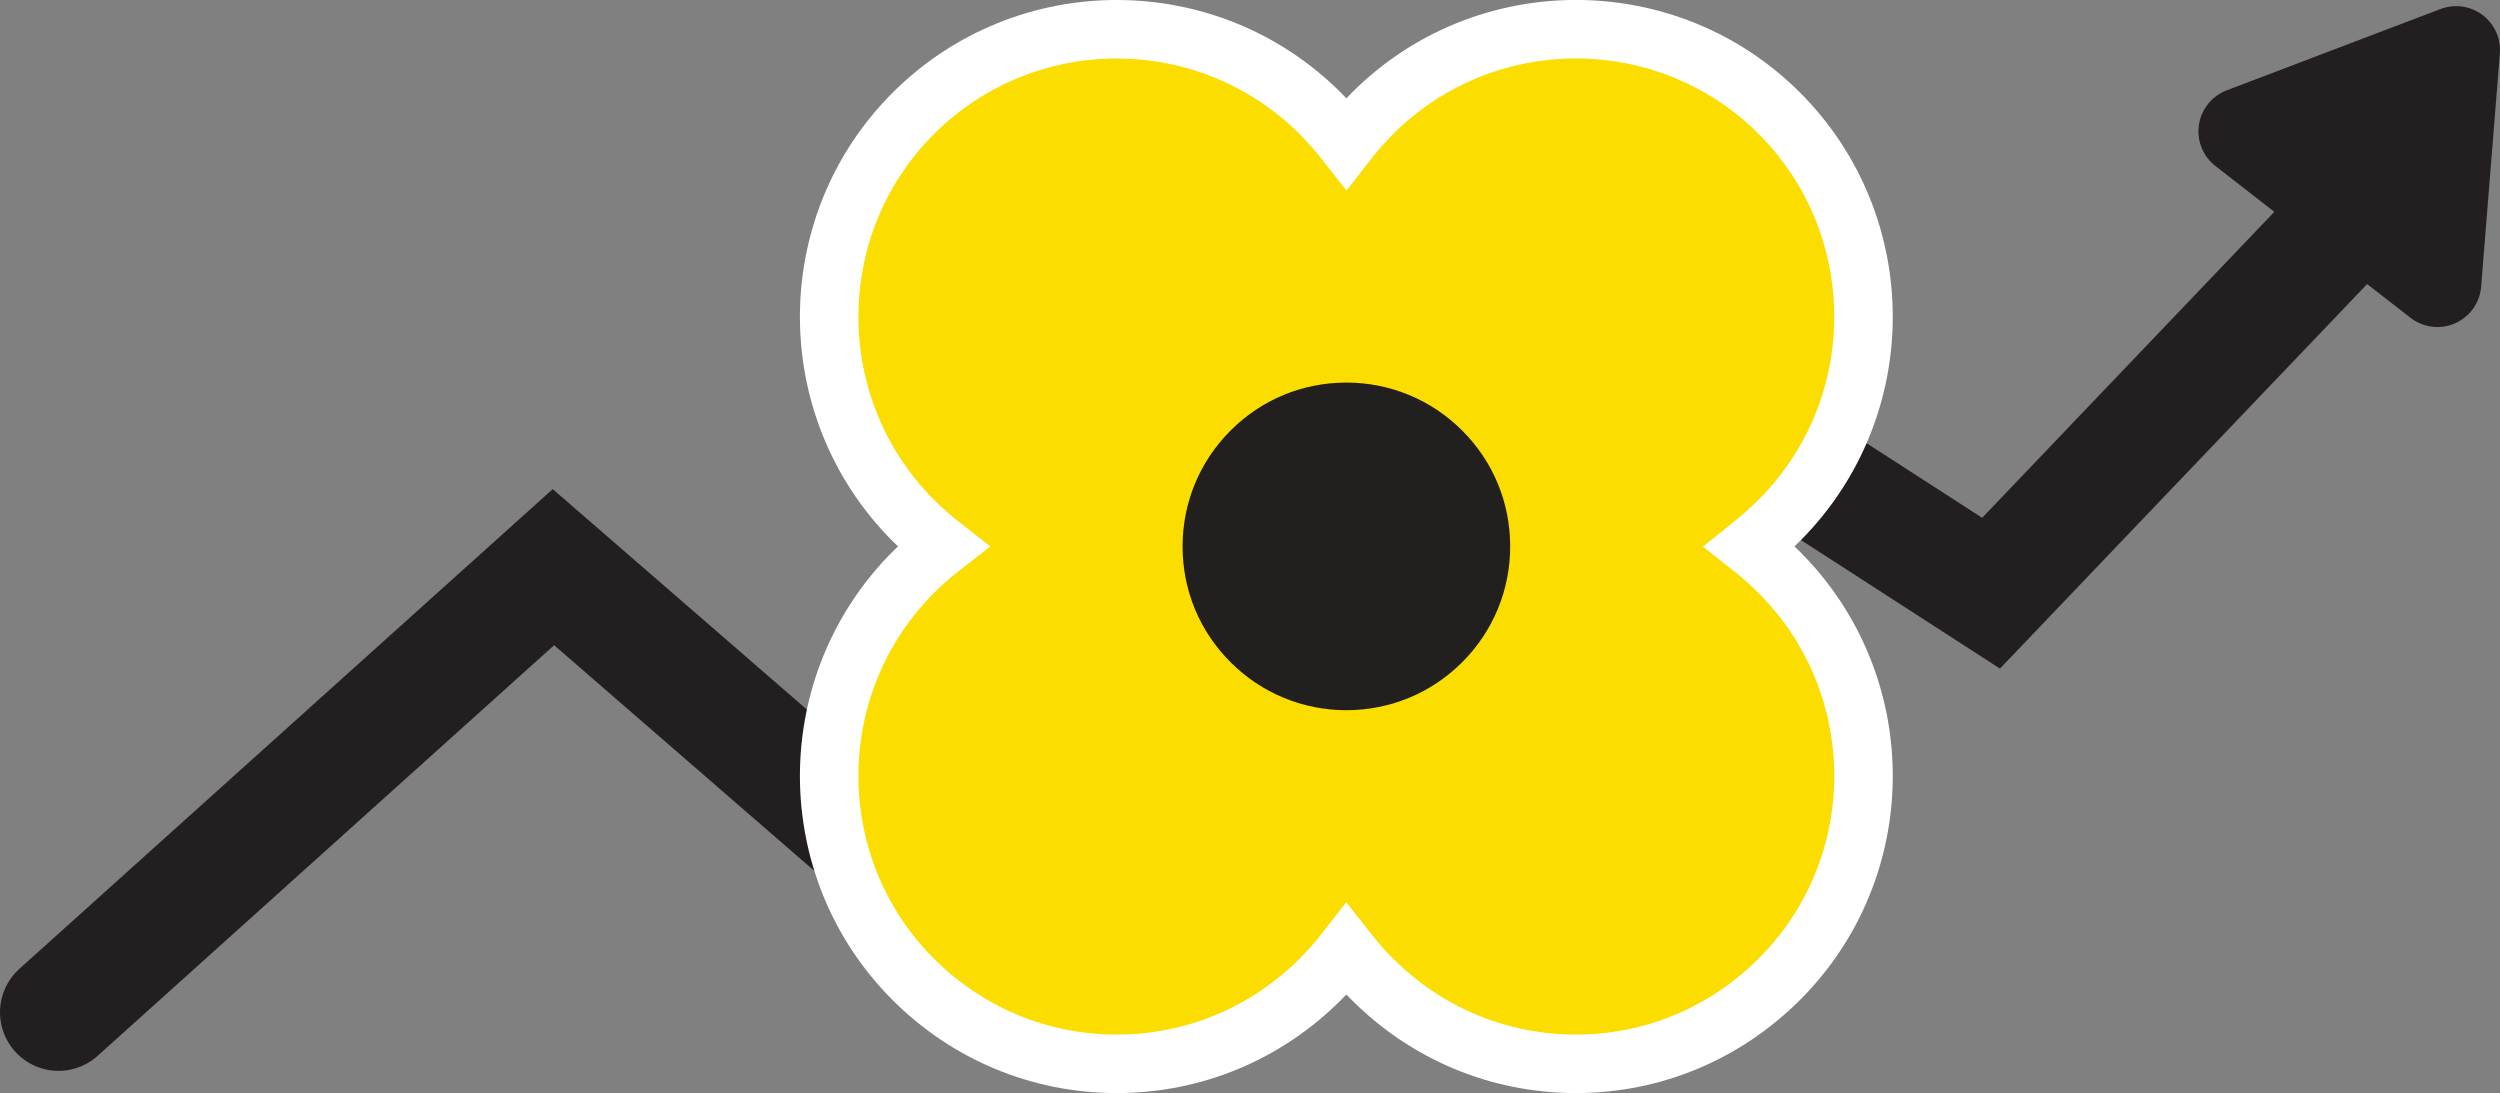 <?xml version="1.0" encoding="utf-8"?>
<!-- Generator: Adobe Illustrator 24.3.0, SVG Export Plug-In . SVG Version: 6.00 Build 0)  -->
<svg version="1.1" id="Layer_1" xmlns="http://www.w3.org/2000/svg" xmlns:xlink="http://www.w3.org/1999/xlink" x="0px" y="0px"
	 viewBox="0 0 85.47 37.37" style="enable-background:new 0 0 85.47 37.37;" xml:space="preserve">
<rect x="0" y="0" width="85.47" height="37.37" fill="#808080" stroke="none"/>
<style type="text/css">
	.st0{fill:none;stroke:#231F20;stroke-width:4;stroke-linecap:round;stroke-miterlimit:10;}
	.st1{fill:#231F20;stroke:#231F20;stroke-width:3;stroke-linecap:round;stroke-linejoin:round;stroke-miterlimit:10;}
	.st2{fill:#FCDD00;stroke:#FFFFFF;stroke-width:2;stroke-miterlimit:10;}
	.st3{fill:#221F1F;}
</style>
<polyline class="st0" points="2,34.61 18.92,19.39 31.2,30.04 54.89,11.77 68.07,20.28 82.89,4.76 "/>
<polygon class="st1" points="83.33,9.68 83.97,1.71 76.66,4.49 "/>
<g>
	<rect x="35.79" y="15.38" class="st2" width="0.01" height="0.01"/>
</g>
<g>
	<path class="st2" d="M42.39,21.97v0.01c-0.01,0-0.01,0-0.02,0L42.39,21.97z"/>
</g>
<g>
	<rect x="35.79" y="15.38" class="st2" width="0.01" height="0.01"/>
	<path class="st2" d="M42.39,21.97v0.01c-0.01,0-0.01,0-0.02,0v-0.01H42.39z"/>
</g>
<g>
	<path class="st2" d="M59.83,18.68c0.35-0.28,0.69-0.58,1-0.89c3.84-3.84,3.84-10.08,0-13.92C57,0.04,50.75,0.04,46.92,3.88
		c-0.31,0.31-0.61,0.65-0.89,1.01c-0.29-0.37-0.59-0.71-0.89-1.01c-3.84-3.84-10.08-3.84-13.92,0c-3.83,3.83-3.83,10.07,0,13.91
		c0.31,0.31,0.64,0.6,1.01,0.89c-0.36,0.28-0.7,0.58-1.01,0.89c-3.83,3.84-3.83,10.08,0,13.91c1.86,1.86,4.33,2.89,6.96,2.89
		s5.1-1.03,6.96-2.89c0.31-0.31,0.61-0.65,0.89-1.01c0.29,0.37,0.58,0.71,0.89,1.01c1.86,1.86,4.33,2.89,6.96,2.89
		c2.62,0,5.09-1.03,6.95-2.89c3.84-3.83,3.84-10.07,0-13.91C60.53,19.27,60.2,18.97,59.83,18.68z"/>
</g>
<g>
	<path class="st3" d="M46.03,24.28c-1.49,0-2.9-0.58-3.96-1.64c-1.06-1.06-1.64-2.46-1.64-3.96c0-1.49,0.58-2.9,1.64-3.96
		c1.06-1.06,2.46-1.64,3.96-1.64c1.49,0,2.9,0.58,3.96,1.64l0,0v0l0,0c1.06,1.06,1.64,2.46,1.64,3.96c0,1.49-0.58,2.9-1.64,3.96
		C48.93,23.7,47.52,24.28,46.03,24.28z"/>
</g>
</svg>
